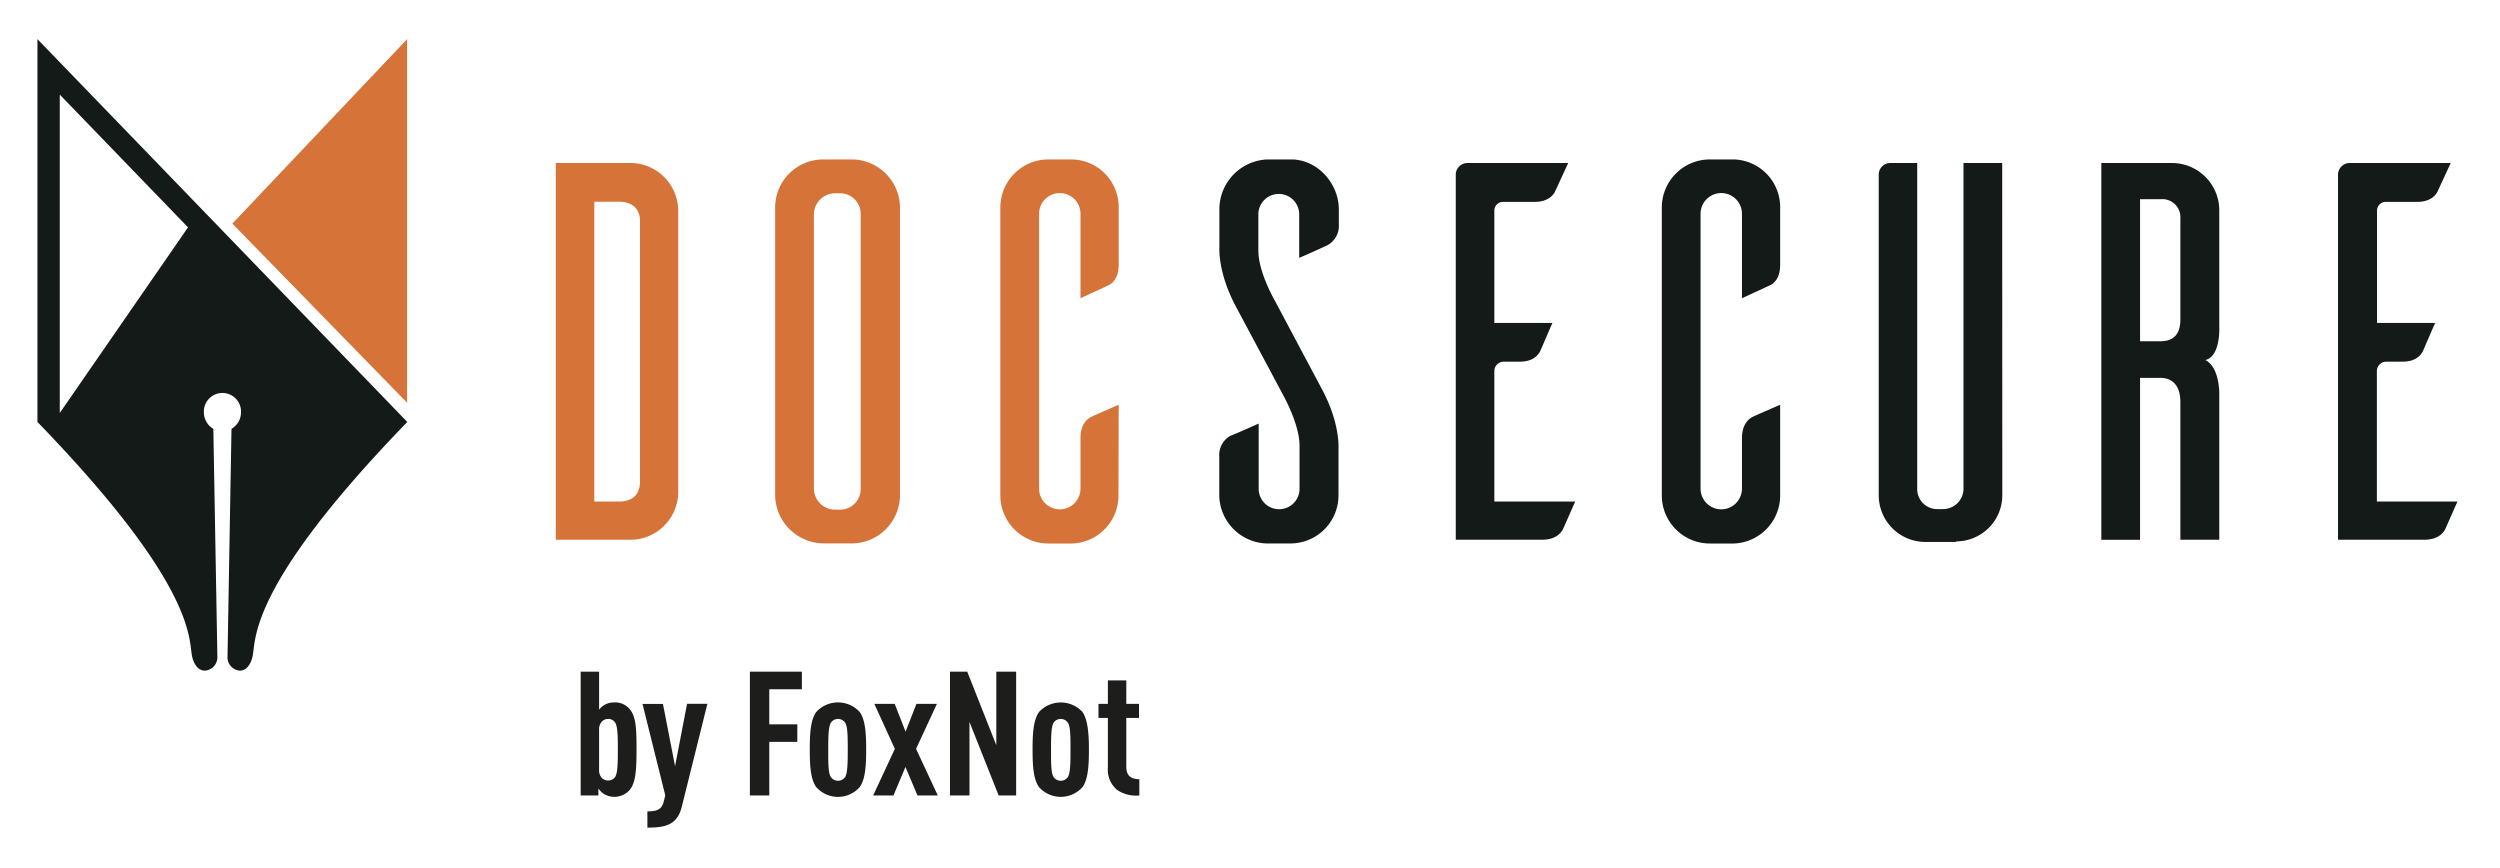<svg xmlns="http://www.w3.org/2000/svg" viewBox="0 0 460.07 159.8"><defs><style>.cls-1{fill:#141a17;}.cls-2{fill:#D67338;}.cls-3{fill:#1d1d1b;}</style></defs><g id="Calque_1" data-name="Calque 1"><g id="logo"><path class="cls-1" d="M6.89,7.2V77.65c29.59,30.57,27.75,40.1,28.48,43.23.32,1.37,1.12,2.54,2.32,2.54A2.48,2.48,0,0,0,40,120.75l-.74-41.83a3.53,3.53,0,0,1-1.74-3,3.42,3.42,0,1,1,6.83,0,3.52,3.52,0,0,1-1.75,3l-.73,41.83a2.48,2.48,0,0,0,2.27,2.67c1.21,0,2-1.17,2.32-2.54.74-3.13-1.1-12.66,28.49-43.23ZM11,76V17.41l23.6,24.43Z"/><polygon class="cls-2" points="74.92 74.12 74.92 7.2 42.76 41.15 74.92 74.12"/></g><path class="cls-3" d="M115.91,145.33a3.75,3.75,0,0,1-4.67.84,4.06,4.06,0,0,1-1.12-1.06v1.28h-3.26V123.61h3.39v7a3.21,3.21,0,0,1,1-.89,3.34,3.34,0,0,1,1.7-.45,3.48,3.48,0,0,1,3,1.31c1.12,1.38,1.19,3.71,1.19,7.36S117,144,115.91,145.33ZM113.22,133a1.49,1.49,0,0,0-1.28-.7,1.68,1.68,0,0,0-1.15.45,2.14,2.14,0,0,0-.54,1.6v7.26a2.14,2.14,0,0,0,.54,1.6,1.65,1.65,0,0,0,1.15.42,1.47,1.47,0,0,0,1.28-.68c.45-.76.48-2.49.48-5S113.67,133.75,113.22,133Z"/><path class="cls-3" d="M125.45,148.53c-.83,3.39-3.23,3.78-6.31,3.78v-3c1.48,0,2.6-.16,3-1.76l.29-1.18-4.19-16.83H122L124.23,141l2.21-11.48h3.74Z"/><path class="cls-3" d="M141.57,126.84v6.46h5.16v3.23h-5.16v9.86H138V123.61h9.57v3.23Z"/><path class="cls-3" d="M158.21,144.85a5.35,5.35,0,0,1-8,0c-1.06-1.47-1.19-4.06-1.19-6.91s.13-5.44,1.19-6.91a5.41,5.41,0,0,1,8,0c1.06,1.47,1.19,4.06,1.19,6.91S159.27,143.38,158.21,144.85ZM155.53,133a1.59,1.59,0,0,0-2.63,0c-.44.77-.48,2.47-.48,5s0,4.23.48,5a1.61,1.61,0,0,0,2.63,0c.44-.76.48-2.49.48-5S156,133.75,155.53,133Z"/><path class="cls-3" d="M168.84,146.39l-2.21-5.25-2.21,5.25h-3.74l4-8.58-3.78-8.28h3.75l2,5.12,2-5.12h3.77l-3.84,8.28,4,8.58Z"/><path class="cls-3" d="M183.78,146.39l-5.37-13.54v13.54h-3.59V123.61H178l5.35,13.53V123.61H187v22.78Z"/><path class="cls-3" d="M199.21,144.85a5.36,5.36,0,0,1-8,0c-1.06-1.47-1.19-4.06-1.19-6.91s.13-5.44,1.19-6.91a5.43,5.43,0,0,1,8,0c1,1.47,1.18,4.06,1.18,6.91S200.26,143.38,199.21,144.85ZM196.52,133a1.59,1.59,0,0,0-2.63,0c-.44.77-.47,2.47-.47,5s0,4.23.47,5a1.61,1.61,0,0,0,2.63,0c.45-.76.48-2.49.48-5S197,133.75,196.52,133Z"/><path class="cls-3" d="M205.58,145.37a4.85,4.85,0,0,1-1.7-4.1v-9.15h-1.73v-2.59h1.73v-4.32h3.39v4.32h2.34v2.59h-2.34v9c0,1.57.8,2.27,2.4,2.27v3A6.26,6.26,0,0,1,205.58,145.37Z"/><path class="cls-2" d="M116,30a8.81,8.81,0,0,1,8.81,8.71V90.62A8.81,8.81,0,0,1,116,99.33H102.28V30Zm1.78,10.69c0-2.57-1.78-3.56-3.76-3.56h-4.65V92.3h4.65c2,0,3.76-1,3.76-3.66Z"/><path class="cls-2" d="M157,29.34a8.92,8.92,0,0,1,8.62,8.81V91.31A8.91,8.91,0,0,1,157,100h-5.44a9,9,0,0,1-8.91-8.71V38.15a8.85,8.85,0,0,1,8.91-8.81Zm-2.37,64.45a3.79,3.79,0,0,0,3.76-3.87V39.43a3.78,3.78,0,0,0-3.76-3.86h-1.09a3.92,3.92,0,0,0-3.76,3.86V89.92a3.92,3.92,0,0,0,3.76,3.87Z"/><path class="cls-2" d="M205.83,91.21a8.84,8.84,0,0,1-8.51,8.81H193a8.85,8.85,0,0,1-8.91-8.81V38.15A8.85,8.85,0,0,1,193,29.34h4.36a8.77,8.77,0,0,1,8.51,8.81V48.74c0,2.28-1,3.37-1.88,3.76l-5.15,2.38V39.34a3.81,3.81,0,0,0-7.62,0V89.92a3.81,3.81,0,1,0,7.62,0v-9.3c0-2.28,1-3.37,1.88-3.86.6-.3,3.37-1.49,5.15-2.28Z"/><path class="cls-1" d="M239.09,47.45v-8a3.76,3.76,0,1,0-7.52,0v6.64c0,4.06,3.07,9.3,3.07,9.3l8.51,16c3.47,6.34,3.17,11,3.17,11v8.81a8.85,8.85,0,0,1-8.91,8.81H233a9,9,0,0,1-8.62-8.81V84.08a4.08,4.08,0,0,1,2-3.86c.6-.2,3.47-1.48,5.25-2.27V90a3.76,3.76,0,1,0,7.52-.1V82c0-4-3.07-9.4-3.07-9.4l-8.51-15.94c-3.46-6.34-3.17-11-3.17-11V38.54a9.19,9.19,0,0,1,8.91-9.2h4.46c4.75.1,8.61,4.45,8.61,9.2v2.68a4.08,4.08,0,0,1-2,3.86C243.75,45.37,241,46.66,239.09,47.45Z"/><path class="cls-1" d="M289.88,92.3c-.79,1.78-2,4.55-2.28,5.15-.49.89-1.58,1.88-3.86,1.88H267.9V32a2.17,2.17,0,0,1,2.18-2h18.51l-2.37,5.15c-.4.89-1.49,2-3.77,2h-5.74A1.61,1.61,0,0,0,275,38.84V59.43h10.69c-.79,1.78-2,4.66-2.28,5.25-.49.89-1.48,1.88-3.76,1.88h-3A1.73,1.73,0,0,0,275,68.24V92.3Z"/><path class="cls-1" d="M327.6,91.21a8.85,8.85,0,0,1-8.52,8.81h-4.35a8.85,8.85,0,0,1-8.91-8.81V38.15a8.85,8.85,0,0,1,8.91-8.81h4.35a8.78,8.78,0,0,1,8.52,8.81V48.74c0,2.28-1,3.37-1.88,3.76l-5.15,2.38V39.34a3.81,3.81,0,0,0-7.62,0V89.92a3.81,3.81,0,1,0,7.62,0v-9.3c0-2.28,1-3.37,1.88-3.86.59-.3,3.37-1.49,5.15-2.28Z"/><path class="cls-1" d="M368.48,91.21A8.5,8.5,0,0,1,360,99.63v.1h-5.45a8.59,8.59,0,0,1-8.81-8.52V32a2.14,2.14,0,0,1,2.08-2h5V89.92a3.68,3.68,0,0,0,3.66,3.77h1.09a3.77,3.77,0,0,0,3.77-3.77V30h7.12Z"/><path class="cls-1" d="M401.25,99.33V74c0-3.37-1.78-4.46-3.66-4.46h-3.76v29.8H386.7V30h13a8.72,8.72,0,0,1,8.71,8.71V60.13s.3,5.44-2.57,6.13c2.77,1.39,2.57,6.54,2.57,6.54V99.33ZM397.59,62.8c1.88,0,3.66-.79,3.66-4V40.23a3.34,3.34,0,0,0-3.66-3.57h-3.76V62.8Z"/><path class="cls-1" d="M452.24,92.3c-.8,1.78-2,4.55-2.28,5.15-.5.89-1.58,1.88-3.86,1.88H430.26V32a2.17,2.17,0,0,1,2.18-2H451l-2.38,5.15c-.39.89-1.48,2-3.76,2h-5.74a1.61,1.61,0,0,0-1.68,1.68V59.43h10.69c-.79,1.78-2,4.66-2.28,5.25-.49.89-1.48,1.88-3.76,1.88h-3a1.73,1.73,0,0,0-1.68,1.68V92.3Z"/></g></svg>